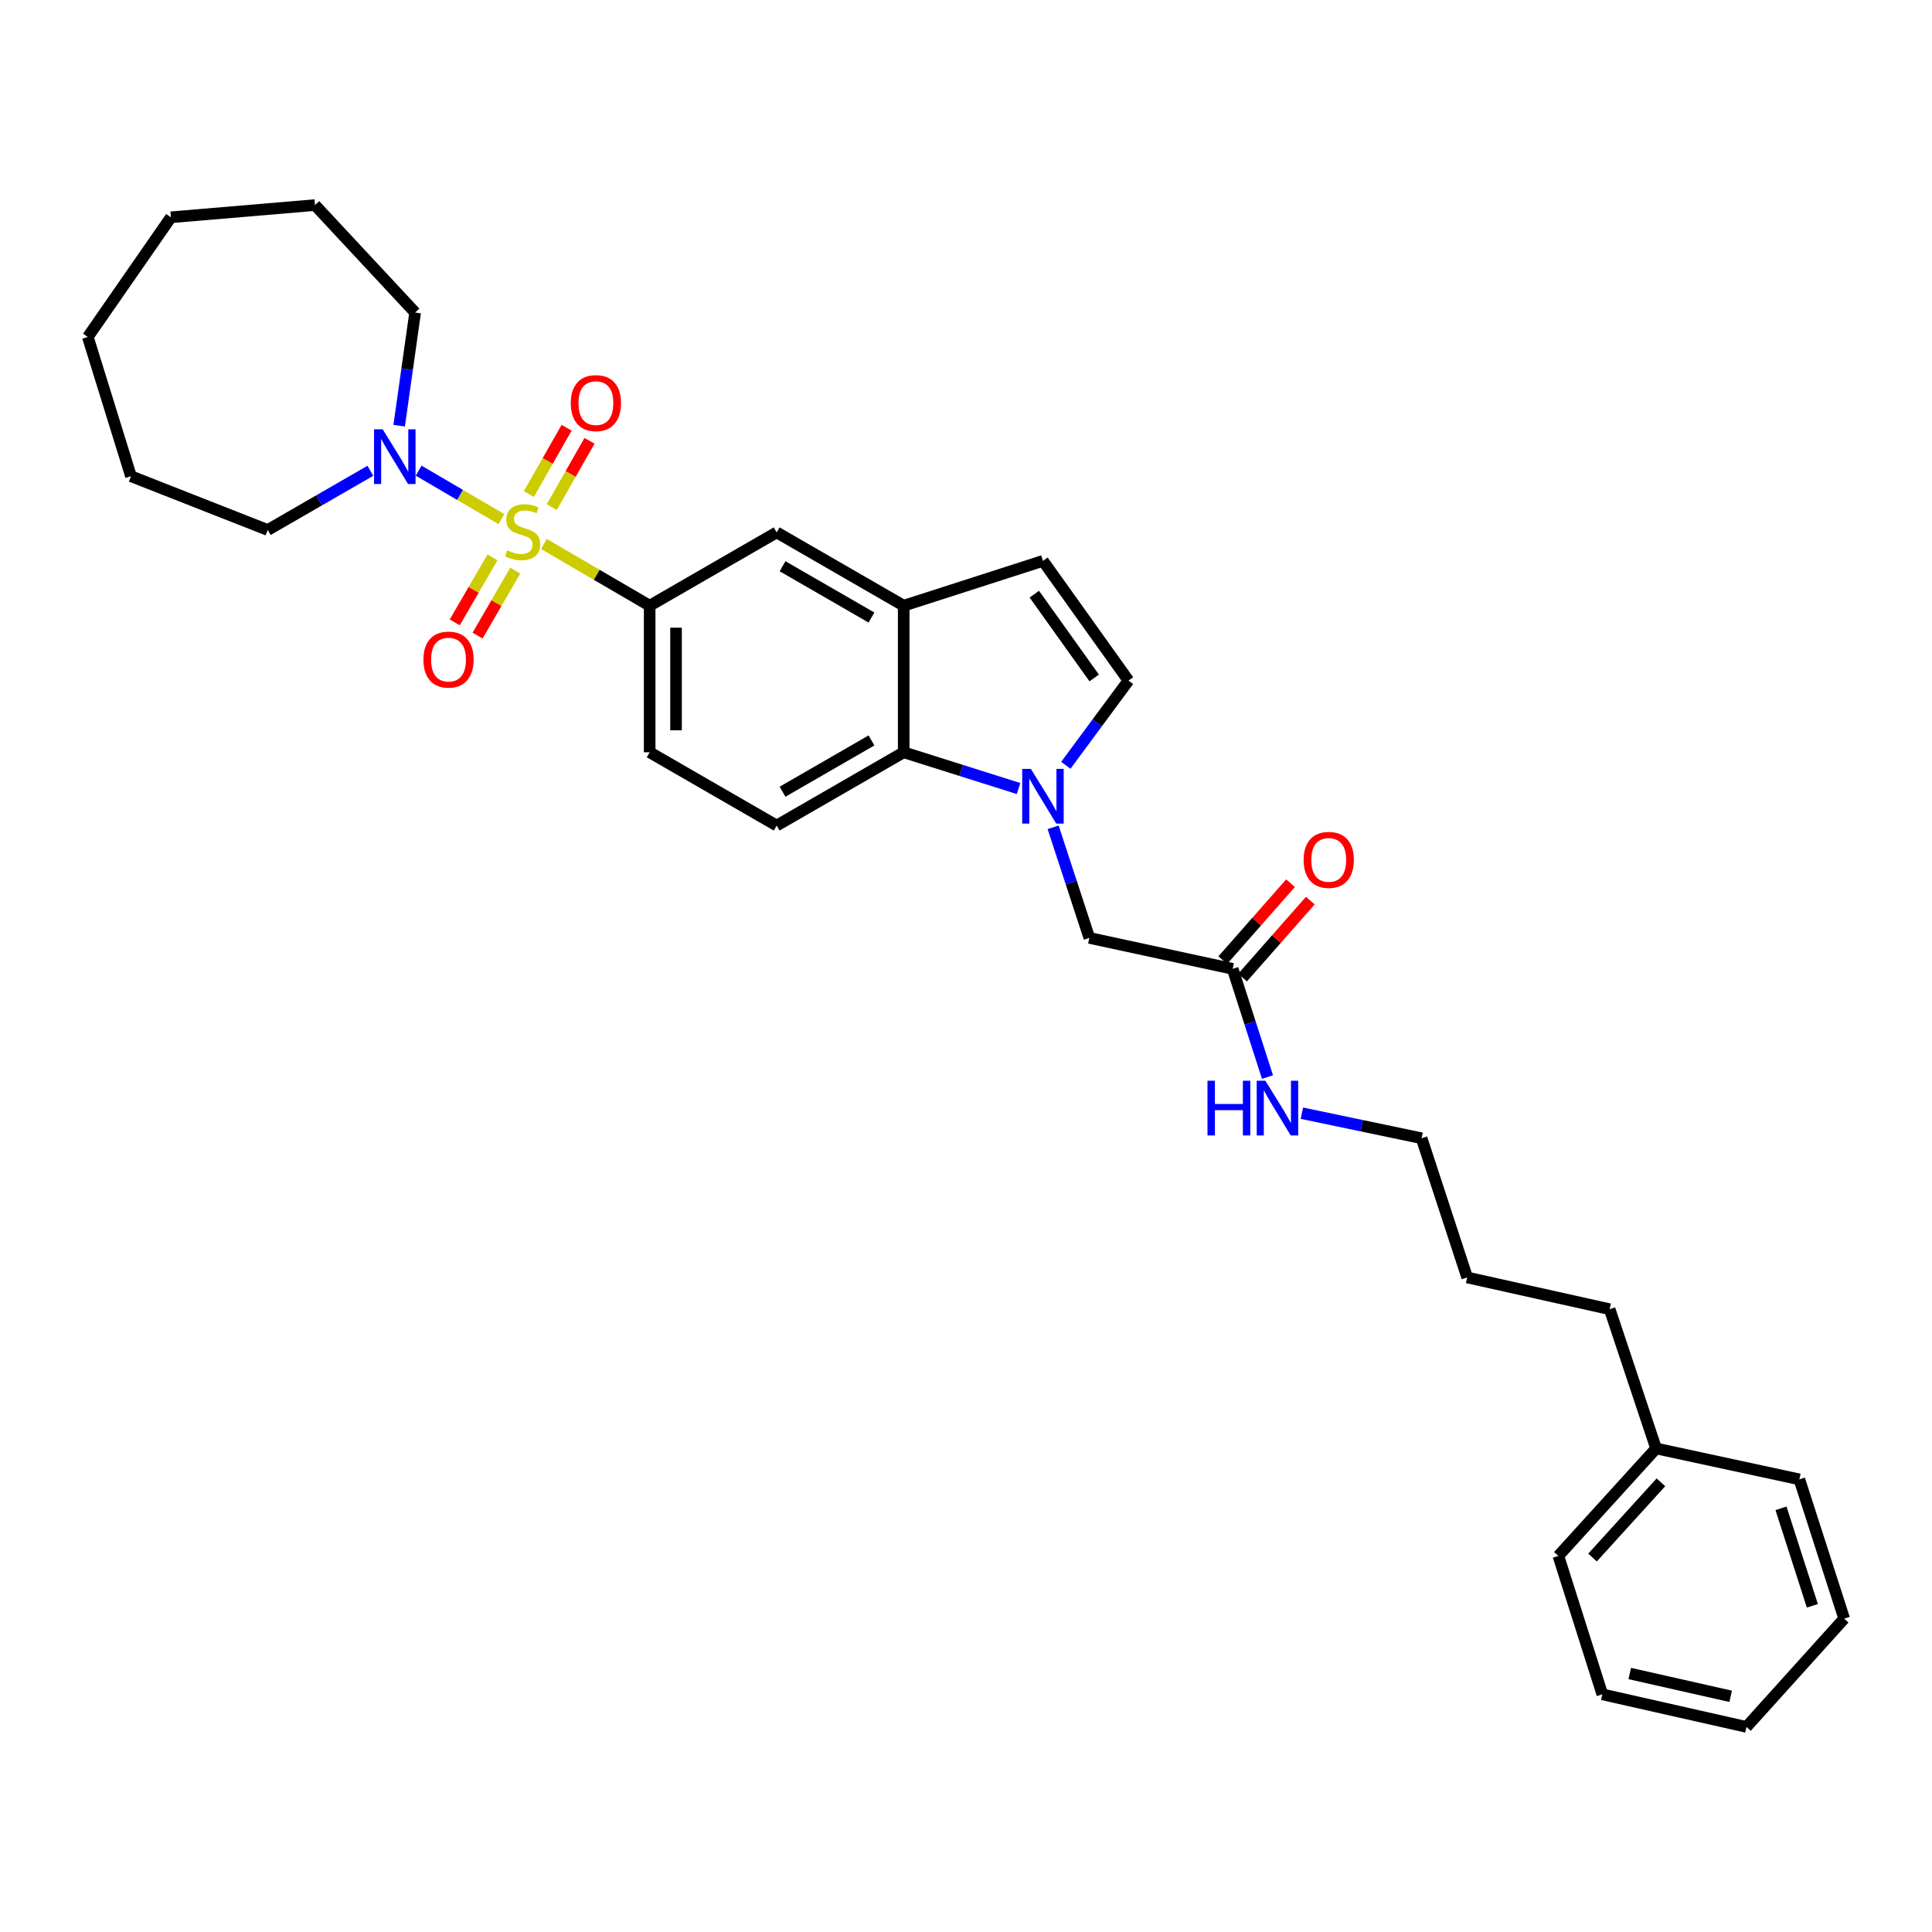 <?xml version='1.0' encoding='iso-8859-1'?>
<svg version='1.1' baseProfile='full'
              xmlns='http://www.w3.org/2000/svg'
                      xmlns:rdkit='http://www.rdkit.org/xml'
                      xmlns:xlink='http://www.w3.org/1999/xlink'
                  xml:space='preserve'
width='1000px' height='1000px' viewBox='0 0 1000 1000'>
<!-- END OF HEADER -->
<rect style='opacity:1.0;fill:#FFFFFF;stroke:none' width='1000' height='1000' x='0' y='0'> </rect>
<path class='bond-1' d='M 259.531,268.698 L 238.107,256.151' style='fill:none;fill-rule:evenodd;stroke:#CCCC00;stroke-width:6px;stroke-linecap:butt;stroke-linejoin:miter;stroke-opacity:1' />
<path class='bond-1' d='M 238.107,256.151 L 216.683,243.605' style='fill:none;fill-rule:evenodd;stroke:#0000FF;stroke-width:6px;stroke-linecap:butt;stroke-linejoin:miter;stroke-opacity:1' />
<path class='bond-2' d='M 281.511,281.55 L 308.888,297.53' style='fill:none;fill-rule:evenodd;stroke:#CCCC00;stroke-width:6px;stroke-linecap:butt;stroke-linejoin:miter;stroke-opacity:1' />
<path class='bond-2' d='M 308.888,297.53 L 336.265,313.511' style='fill:none;fill-rule:evenodd;stroke:#000000;stroke-width:6px;stroke-linecap:butt;stroke-linejoin:miter;stroke-opacity:1' />
<path class='bond-8' d='M 285.59,262.48 L 295.363,245.319' style='fill:none;fill-rule:evenodd;stroke:#CCCC00;stroke-width:6px;stroke-linecap:butt;stroke-linejoin:miter;stroke-opacity:1' />
<path class='bond-8' d='M 295.363,245.319 L 305.135,228.158' style='fill:none;fill-rule:evenodd;stroke:#FF0000;stroke-width:6px;stroke-linecap:butt;stroke-linejoin:miter;stroke-opacity:1' />
<path class='bond-8' d='M 273.73,255.726 L 283.503,238.566' style='fill:none;fill-rule:evenodd;stroke:#CCCC00;stroke-width:6px;stroke-linecap:butt;stroke-linejoin:miter;stroke-opacity:1' />
<path class='bond-8' d='M 283.503,238.566 L 293.276,221.405' style='fill:none;fill-rule:evenodd;stroke:#FF0000;stroke-width:6px;stroke-linecap:butt;stroke-linejoin:miter;stroke-opacity:1' />
<path class='bond-9' d='M 254.889,288.508 L 245.136,305.33' style='fill:none;fill-rule:evenodd;stroke:#CCCC00;stroke-width:6px;stroke-linecap:butt;stroke-linejoin:miter;stroke-opacity:1' />
<path class='bond-9' d='M 245.136,305.33 L 235.382,322.152' style='fill:none;fill-rule:evenodd;stroke:#FF0000;stroke-width:6px;stroke-linecap:butt;stroke-linejoin:miter;stroke-opacity:1' />
<path class='bond-9' d='M 266.696,295.354 L 256.942,312.176' style='fill:none;fill-rule:evenodd;stroke:#CCCC00;stroke-width:6px;stroke-linecap:butt;stroke-linejoin:miter;stroke-opacity:1' />
<path class='bond-9' d='M 256.942,312.176 L 247.189,328.998' style='fill:none;fill-rule:evenodd;stroke:#FF0000;stroke-width:6px;stroke-linecap:butt;stroke-linejoin:miter;stroke-opacity:1' />
<path class='bond-0' d='M 527.199,408.144 L 497.476,398.761' style='fill:none;fill-rule:evenodd;stroke:#0000FF;stroke-width:6px;stroke-linecap:butt;stroke-linejoin:miter;stroke-opacity:1' />
<path class='bond-0' d='M 497.476,398.761 L 467.753,389.378' style='fill:none;fill-rule:evenodd;stroke:#000000;stroke-width:6px;stroke-linecap:butt;stroke-linejoin:miter;stroke-opacity:1' />
<path class='bond-10' d='M 545.099,428.22 L 554.474,456.839' style='fill:none;fill-rule:evenodd;stroke:#0000FF;stroke-width:6px;stroke-linecap:butt;stroke-linejoin:miter;stroke-opacity:1' />
<path class='bond-10' d='M 554.474,456.839 L 563.849,485.458' style='fill:none;fill-rule:evenodd;stroke:#000000;stroke-width:6px;stroke-linecap:butt;stroke-linejoin:miter;stroke-opacity:1' />
<path class='bond-33' d='M 551.676,396.11 L 567.884,374.19' style='fill:none;fill-rule:evenodd;stroke:#0000FF;stroke-width:6px;stroke-linecap:butt;stroke-linejoin:miter;stroke-opacity:1' />
<path class='bond-33' d='M 567.884,374.19 L 584.093,352.271' style='fill:none;fill-rule:evenodd;stroke:#000000;stroke-width:6px;stroke-linecap:butt;stroke-linejoin:miter;stroke-opacity:1' />
<path class='bond-16' d='M 191.706,243.67 L 165.142,258.995' style='fill:none;fill-rule:evenodd;stroke:#0000FF;stroke-width:6px;stroke-linecap:butt;stroke-linejoin:miter;stroke-opacity:1' />
<path class='bond-16' d='M 165.142,258.995 L 138.578,274.32' style='fill:none;fill-rule:evenodd;stroke:#000000;stroke-width:6px;stroke-linecap:butt;stroke-linejoin:miter;stroke-opacity:1' />
<path class='bond-17' d='M 206.608,220.335 L 210.738,191.057' style='fill:none;fill-rule:evenodd;stroke:#0000FF;stroke-width:6px;stroke-linecap:butt;stroke-linejoin:miter;stroke-opacity:1' />
<path class='bond-17' d='M 210.738,191.057 L 214.868,161.779' style='fill:none;fill-rule:evenodd;stroke:#000000;stroke-width:6px;stroke-linecap:butt;stroke-linejoin:miter;stroke-opacity:1' />
<path class='bond-7' d='M 336.265,313.511 L 402.002,275.571' style='fill:none;fill-rule:evenodd;stroke:#000000;stroke-width:6px;stroke-linecap:butt;stroke-linejoin:miter;stroke-opacity:1' />
<path class='bond-13' d='M 336.265,313.511 L 336.265,389.378' style='fill:none;fill-rule:evenodd;stroke:#000000;stroke-width:6px;stroke-linecap:butt;stroke-linejoin:miter;stroke-opacity:1' />
<path class='bond-13' d='M 349.913,324.891 L 349.913,377.998' style='fill:none;fill-rule:evenodd;stroke:#000000;stroke-width:6px;stroke-linecap:butt;stroke-linejoin:miter;stroke-opacity:1' />
<path class='bond-3' d='M 467.753,389.378 L 402.002,427.303' style='fill:none;fill-rule:evenodd;stroke:#000000;stroke-width:6px;stroke-linecap:butt;stroke-linejoin:miter;stroke-opacity:1' />
<path class='bond-3' d='M 451.072,383.244 L 405.045,409.792' style='fill:none;fill-rule:evenodd;stroke:#000000;stroke-width:6px;stroke-linecap:butt;stroke-linejoin:miter;stroke-opacity:1' />
<path class='bond-31' d='M 467.753,389.378 L 467.753,313.511' style='fill:none;fill-rule:evenodd;stroke:#000000;stroke-width:6px;stroke-linecap:butt;stroke-linejoin:miter;stroke-opacity:1' />
<path class='bond-4' d='M 467.753,313.511 L 402.002,275.571' style='fill:none;fill-rule:evenodd;stroke:#000000;stroke-width:6px;stroke-linecap:butt;stroke-linejoin:miter;stroke-opacity:1' />
<path class='bond-4' d='M 451.07,319.641 L 405.043,293.083' style='fill:none;fill-rule:evenodd;stroke:#000000;stroke-width:6px;stroke-linecap:butt;stroke-linejoin:miter;stroke-opacity:1' />
<path class='bond-6' d='M 467.753,313.511 L 539.829,290.31' style='fill:none;fill-rule:evenodd;stroke:#000000;stroke-width:6px;stroke-linecap:butt;stroke-linejoin:miter;stroke-opacity:1' />
<path class='bond-5' d='M 584.093,352.271 L 539.829,290.31' style='fill:none;fill-rule:evenodd;stroke:#000000;stroke-width:6px;stroke-linecap:butt;stroke-linejoin:miter;stroke-opacity:1' />
<path class='bond-5' d='M 566.348,350.91 L 535.363,307.538' style='fill:none;fill-rule:evenodd;stroke:#000000;stroke-width:6px;stroke-linecap:butt;stroke-linejoin:miter;stroke-opacity:1' />
<path class='bond-12' d='M 563.849,485.458 L 638.024,501.479' style='fill:none;fill-rule:evenodd;stroke:#000000;stroke-width:6px;stroke-linecap:butt;stroke-linejoin:miter;stroke-opacity:1' />
<path class='bond-11' d='M 402.002,427.303 L 336.265,389.378' style='fill:none;fill-rule:evenodd;stroke:#000000;stroke-width:6px;stroke-linecap:butt;stroke-linejoin:miter;stroke-opacity:1' />
<path class='bond-14' d='M 643.146,505.988 L 660.684,486.069' style='fill:none;fill-rule:evenodd;stroke:#000000;stroke-width:6px;stroke-linecap:butt;stroke-linejoin:miter;stroke-opacity:1' />
<path class='bond-14' d='M 660.684,486.069 L 678.223,466.15' style='fill:none;fill-rule:evenodd;stroke:#FF0000;stroke-width:6px;stroke-linecap:butt;stroke-linejoin:miter;stroke-opacity:1' />
<path class='bond-14' d='M 632.903,496.969 L 650.442,477.05' style='fill:none;fill-rule:evenodd;stroke:#000000;stroke-width:6px;stroke-linecap:butt;stroke-linejoin:miter;stroke-opacity:1' />
<path class='bond-14' d='M 650.442,477.05 L 667.98,457.131' style='fill:none;fill-rule:evenodd;stroke:#FF0000;stroke-width:6px;stroke-linecap:butt;stroke-linejoin:miter;stroke-opacity:1' />
<path class='bond-15' d='M 638.024,501.479 L 647.035,529.482' style='fill:none;fill-rule:evenodd;stroke:#000000;stroke-width:6px;stroke-linecap:butt;stroke-linejoin:miter;stroke-opacity:1' />
<path class='bond-15' d='M 647.035,529.482 L 656.045,557.486' style='fill:none;fill-rule:evenodd;stroke:#0000FF;stroke-width:6px;stroke-linecap:butt;stroke-linejoin:miter;stroke-opacity:1' />
<path class='bond-19' d='M 673.856,576.185 L 704.833,582.667' style='fill:none;fill-rule:evenodd;stroke:#0000FF;stroke-width:6px;stroke-linecap:butt;stroke-linejoin:miter;stroke-opacity:1' />
<path class='bond-19' d='M 704.833,582.667 L 735.81,589.15' style='fill:none;fill-rule:evenodd;stroke:#000000;stroke-width:6px;stroke-linecap:butt;stroke-linejoin:miter;stroke-opacity:1' />
<path class='bond-25' d='M 138.578,274.32 L 67.799,246.493' style='fill:none;fill-rule:evenodd;stroke:#000000;stroke-width:6px;stroke-linecap:butt;stroke-linejoin:miter;stroke-opacity:1' />
<path class='bond-24' d='M 214.868,161.779 L 163.037,106.149' style='fill:none;fill-rule:evenodd;stroke:#000000;stroke-width:6px;stroke-linecap:butt;stroke-linejoin:miter;stroke-opacity:1' />
<path class='bond-18' d='M 857.184,749.716 L 833.156,677.64' style='fill:none;fill-rule:evenodd;stroke:#000000;stroke-width:6px;stroke-linecap:butt;stroke-linejoin:miter;stroke-opacity:1' />
<path class='bond-21' d='M 857.184,749.716 L 806.604,805.338' style='fill:none;fill-rule:evenodd;stroke:#000000;stroke-width:6px;stroke-linecap:butt;stroke-linejoin:miter;stroke-opacity:1' />
<path class='bond-21' d='M 859.694,767.241 L 824.288,806.176' style='fill:none;fill-rule:evenodd;stroke:#000000;stroke-width:6px;stroke-linecap:butt;stroke-linejoin:miter;stroke-opacity:1' />
<path class='bond-22' d='M 857.184,749.716 L 931.352,765.721' style='fill:none;fill-rule:evenodd;stroke:#000000;stroke-width:6px;stroke-linecap:butt;stroke-linejoin:miter;stroke-opacity:1' />
<path class='bond-23' d='M 735.81,589.15 L 759.406,661.21' style='fill:none;fill-rule:evenodd;stroke:#000000;stroke-width:6px;stroke-linecap:butt;stroke-linejoin:miter;stroke-opacity:1' />
<path class='bond-20' d='M 833.156,677.64 L 759.406,661.21' style='fill:none;fill-rule:evenodd;stroke:#000000;stroke-width:6px;stroke-linecap:butt;stroke-linejoin:miter;stroke-opacity:1' />
<path class='bond-26' d='M 806.604,805.338 L 829.358,876.988' style='fill:none;fill-rule:evenodd;stroke:#000000;stroke-width:6px;stroke-linecap:butt;stroke-linejoin:miter;stroke-opacity:1' />
<path class='bond-27' d='M 931.352,765.721 L 954.545,837.797' style='fill:none;fill-rule:evenodd;stroke:#000000;stroke-width:6px;stroke-linecap:butt;stroke-linejoin:miter;stroke-opacity:1' />
<path class='bond-27' d='M 921.839,780.713 L 938.075,831.166' style='fill:none;fill-rule:evenodd;stroke:#000000;stroke-width:6px;stroke-linecap:butt;stroke-linejoin:miter;stroke-opacity:1' />
<path class='bond-29' d='M 163.037,106.149 L 88.453,112.473' style='fill:none;fill-rule:evenodd;stroke:#000000;stroke-width:6px;stroke-linecap:butt;stroke-linejoin:miter;stroke-opacity:1' />
<path class='bond-28' d='M 67.799,246.493 L 45.455,174.418' style='fill:none;fill-rule:evenodd;stroke:#000000;stroke-width:6px;stroke-linecap:butt;stroke-linejoin:miter;stroke-opacity:1' />
<path class='bond-34' d='M 829.358,876.988 L 903.965,893.851' style='fill:none;fill-rule:evenodd;stroke:#000000;stroke-width:6px;stroke-linecap:butt;stroke-linejoin:miter;stroke-opacity:1' />
<path class='bond-34' d='M 843.558,866.206 L 895.783,878.01' style='fill:none;fill-rule:evenodd;stroke:#000000;stroke-width:6px;stroke-linecap:butt;stroke-linejoin:miter;stroke-opacity:1' />
<path class='bond-30' d='M 954.545,837.797 L 903.965,893.851' style='fill:none;fill-rule:evenodd;stroke:#000000;stroke-width:6px;stroke-linecap:butt;stroke-linejoin:miter;stroke-opacity:1' />
<path class='bond-32' d='M 45.455,174.418 L 88.453,112.473' style='fill:none;fill-rule:evenodd;stroke:#000000;stroke-width:6px;stroke-linecap:butt;stroke-linejoin:miter;stroke-opacity:1' />
<path  class='atom-0' d='M 262.528 284.858
Q 262.848 284.978, 264.168 285.538
Q 265.488 286.098, 266.928 286.458
Q 268.408 286.778, 269.848 286.778
Q 272.528 286.778, 274.088 285.498
Q 275.648 284.178, 275.648 281.898
Q 275.648 280.338, 274.848 279.378
Q 274.088 278.418, 272.888 277.898
Q 271.688 277.378, 269.688 276.778
Q 267.168 276.018, 265.648 275.298
Q 264.168 274.578, 263.088 273.058
Q 262.048 271.538, 262.048 268.978
Q 262.048 265.418, 264.448 263.218
Q 266.888 261.018, 271.688 261.018
Q 274.968 261.018, 278.688 262.578
L 277.768 265.658
Q 274.368 264.258, 271.808 264.258
Q 269.048 264.258, 267.528 265.418
Q 266.008 266.538, 266.048 268.498
Q 266.048 270.018, 266.808 270.938
Q 267.608 271.858, 268.728 272.378
Q 269.888 272.898, 271.808 273.498
Q 274.368 274.298, 275.888 275.098
Q 277.408 275.898, 278.488 277.538
Q 279.608 279.138, 279.608 281.898
Q 279.608 285.818, 276.968 287.938
Q 274.368 290.018, 270.008 290.018
Q 267.488 290.018, 265.568 289.458
Q 263.688 288.938, 261.448 288.018
L 262.528 284.858
' fill='#CCCC00'/>
<path  class='atom-1' d='M 533.569 397.971
L 542.849 412.971
Q 543.769 414.451, 545.249 417.131
Q 546.729 419.811, 546.809 419.971
L 546.809 397.971
L 550.569 397.971
L 550.569 426.291
L 546.689 426.291
L 536.729 409.891
Q 535.569 407.971, 534.329 405.771
Q 533.129 403.571, 532.769 402.891
L 532.769 426.291
L 529.089 426.291
L 529.089 397.971
L 533.569 397.971
' fill='#0000FF'/>
<path  class='atom-2' d='M 198.085 222.219
L 207.365 237.219
Q 208.285 238.699, 209.765 241.379
Q 211.245 244.059, 211.325 244.219
L 211.325 222.219
L 215.085 222.219
L 215.085 250.539
L 211.205 250.539
L 201.245 234.139
Q 200.085 232.219, 198.845 230.019
Q 197.645 227.819, 197.285 227.139
L 197.285 250.539
L 193.605 250.539
L 193.605 222.219
L 198.085 222.219
' fill='#0000FF'/>
<path  class='atom-9' d='M 295.439 208.648
Q 295.439 201.848, 298.799 198.048
Q 302.159 194.248, 308.439 194.248
Q 314.719 194.248, 318.079 198.048
Q 321.439 201.848, 321.439 208.648
Q 321.439 215.528, 318.039 219.448
Q 314.639 223.328, 308.439 223.328
Q 302.199 223.328, 298.799 219.448
Q 295.439 215.568, 295.439 208.648
M 308.439 220.128
Q 312.759 220.128, 315.079 217.248
Q 317.439 214.328, 317.439 208.648
Q 317.439 203.088, 315.079 200.288
Q 312.759 197.448, 308.439 197.448
Q 304.119 197.448, 301.759 200.248
Q 299.439 203.048, 299.439 208.648
Q 299.439 214.368, 301.759 217.248
Q 304.119 220.128, 308.439 220.128
' fill='#FF0000'/>
<path  class='atom-10' d='M 219.156 341.402
Q 219.156 334.602, 222.516 330.802
Q 225.876 327.002, 232.156 327.002
Q 238.436 327.002, 241.796 330.802
Q 245.156 334.602, 245.156 341.402
Q 245.156 348.282, 241.756 352.202
Q 238.356 356.082, 232.156 356.082
Q 225.916 356.082, 222.516 352.202
Q 219.156 348.322, 219.156 341.402
M 232.156 352.882
Q 236.476 352.882, 238.796 350.002
Q 241.156 347.082, 241.156 341.402
Q 241.156 335.842, 238.796 333.042
Q 236.476 330.202, 232.156 330.202
Q 227.836 330.202, 225.476 333.002
Q 223.156 335.802, 223.156 341.402
Q 223.156 347.122, 225.476 350.002
Q 227.836 352.882, 232.156 352.882
' fill='#FF0000'/>
<path  class='atom-15' d='M 674.755 445.08
Q 674.755 438.28, 678.115 434.48
Q 681.475 430.68, 687.755 430.68
Q 694.035 430.68, 697.395 434.48
Q 700.755 438.28, 700.755 445.08
Q 700.755 451.96, 697.355 455.88
Q 693.955 459.76, 687.755 459.76
Q 681.515 459.76, 678.115 455.88
Q 674.755 452, 674.755 445.08
M 687.755 456.56
Q 692.075 456.56, 694.395 453.68
Q 696.755 450.76, 696.755 445.08
Q 696.755 439.52, 694.395 436.72
Q 692.075 433.88, 687.755 433.88
Q 683.435 433.88, 681.075 436.68
Q 678.755 439.48, 678.755 445.08
Q 678.755 450.8, 681.075 453.68
Q 683.435 456.56, 687.755 456.56
' fill='#FF0000'/>
<path  class='atom-16' d='M 624.99 559.379
L 628.83 559.379
L 628.83 571.419
L 643.31 571.419
L 643.31 559.379
L 647.15 559.379
L 647.15 587.699
L 643.31 587.699
L 643.31 574.619
L 628.83 574.619
L 628.83 587.699
L 624.99 587.699
L 624.99 559.379
' fill='#0000FF'/>
<path  class='atom-16' d='M 654.95 559.379
L 664.23 574.379
Q 665.15 575.859, 666.63 578.539
Q 668.11 581.219, 668.19 581.379
L 668.19 559.379
L 671.95 559.379
L 671.95 587.699
L 668.07 587.699
L 658.11 571.299
Q 656.95 569.379, 655.71 567.179
Q 654.51 564.979, 654.15 564.299
L 654.15 587.699
L 650.47 587.699
L 650.47 559.379
L 654.95 559.379
' fill='#0000FF'/>
</svg>
